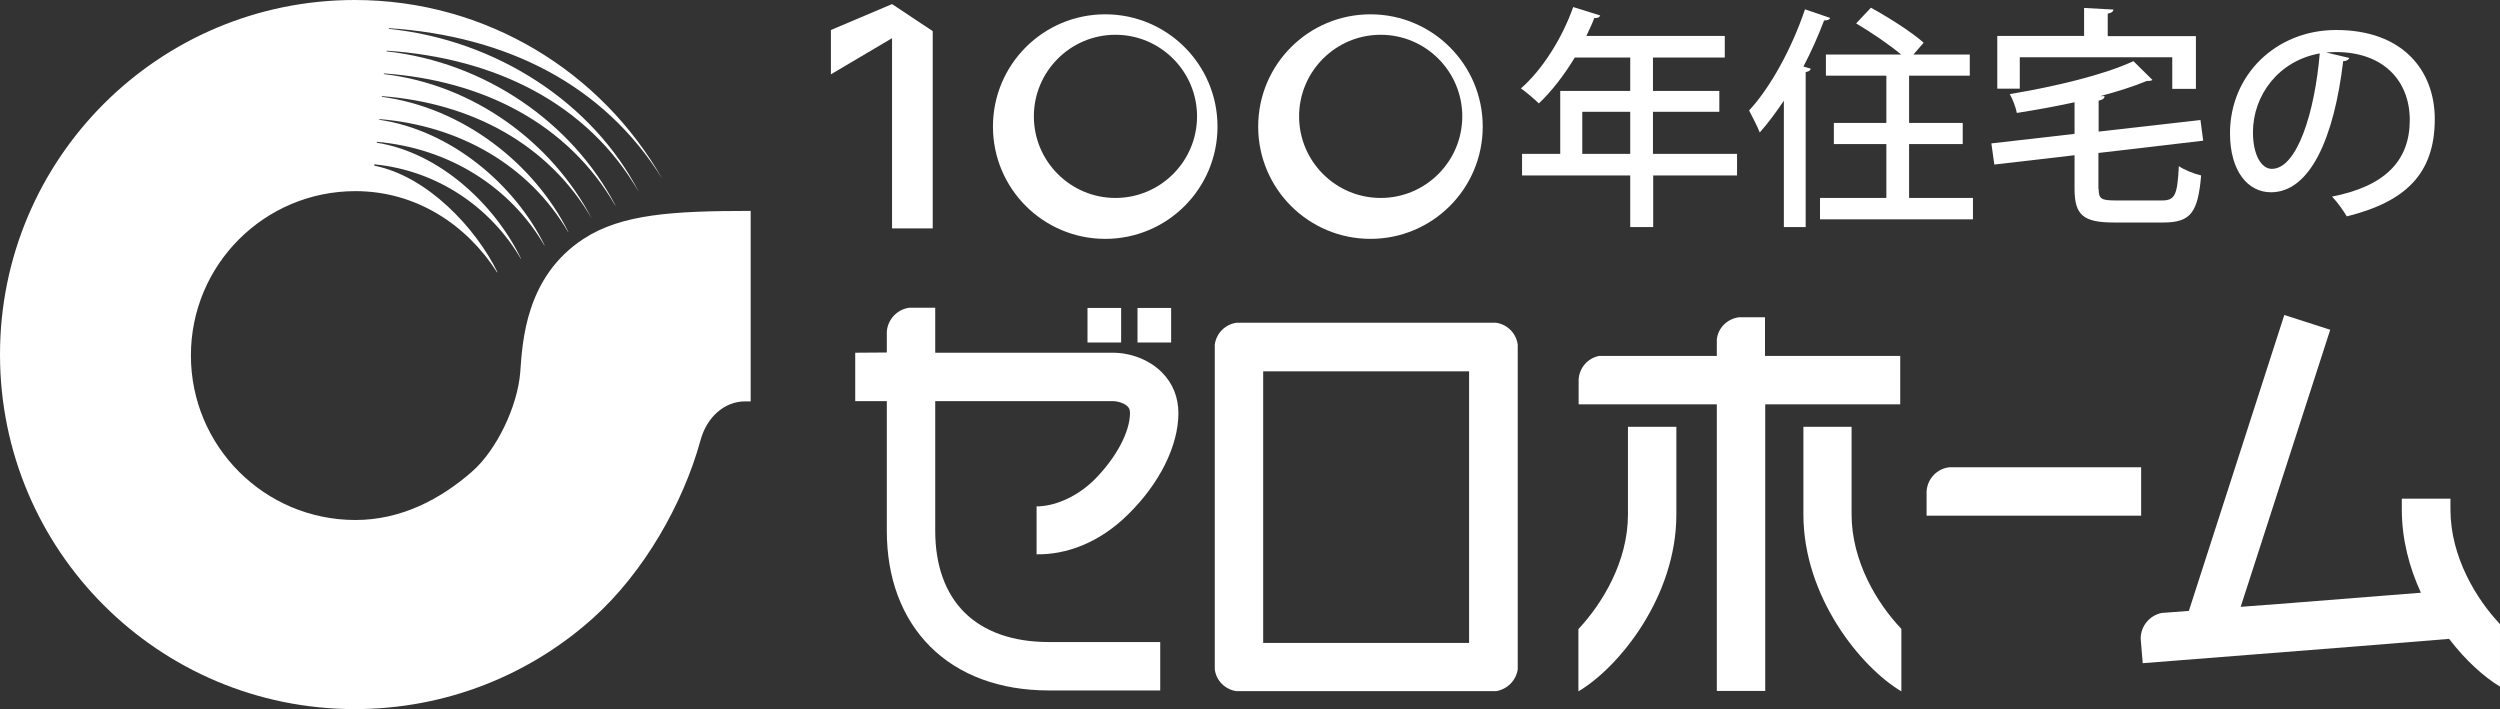 <?xml version="1.0" encoding="UTF-8"?>
<svg id="_レイヤー_2" data-name="レイヤー 2" xmlns="http://www.w3.org/2000/svg" viewBox="0 0 110 31.21">
  <rect x="0" y="0" width="110" height="31.21" fill="#333333" stroke="none"/>
  <defs>
    <style>
      .cls-1 {
        fill: #fff;
      }
    </style>
  </defs>
  <g id="_レイヤー_1-2" data-name="レイヤー 1">
    <g>
      <path class="cls-1" d="M33.02,9.28c-3.43,0-5.66.14-7.33,1.22-2.57,1.67-2.7,4.53-2.8,5.89-.12,1.49-1.04,3.42-2.12,4.36-1.39,1.22-3.13,2.13-5.13,2.13-4,0-7.24-3.24-7.24-7.24s3.24-7.23,7.24-7.23c2.66,0,4.89,1.47,6.23,3.57h.02c-.94-1.93-3.08-4.23-5.42-4.69v-.06c2.76.27,5.12,1.88,6.45,4.16h.01c-1.16-2.41-3.61-4.68-6.35-5.11v-.04c3.16.28,5.86,1.96,7.38,4.57v-.02c-1.31-2.68-4.13-5.06-7.27-5.52v-.03c3.56.29,6.6,2.05,8.31,4.97h.01c-1.52-3.04-4.67-5.48-8.21-5.95v-.03c3.96.3,7.34,2.12,9.24,5.39h0c-1.76-3.37-5.21-5.9-9.15-6.36v-.03c4.37.31,8.1,2.21,10.18,5.81h.01c-1.89-3.64-5.73-6.3-10.07-6.78v-.03c4.76.32,8.84,2.3,11.1,6.22h0c-2.01-3.91-6.25-6.69-11-7.18v-.03c5.14.34,9.45,2.46,12.03,6.63h0C26.48,3.18,21.41,0,15.61,0,6.98,0,0,6.98,0,15.6s6.98,15.6,15.61,15.6c4.03,0,7.71-1.51,10.49-4.01,2.23-2,3.96-5.04,4.72-7.81.27-1.01,1.04-1.72,1.97-1.72h.24v-8.39Z"/>
      <g>
        <path class="cls-1" d="M65.81,14.2h-11.4c-.5.07-.89.46-.96.96v14.29c.06.5.46.89.95.96h11.43c.49-.08.88-.47.95-.96v-14.29c-.07-.5-.46-.89-.96-.96ZM64.64,28.29h-9.06v-11.95h9.06v11.95Z"/>
        <path class="cls-1" d="M94.21,20.56h-8.44c-.54.06-.96.5-1,1.05v1.08h9.44v-2.13Z"/>
        <path class="cls-1" d="M71.63,22.64c0,2.07-1.13,3.92-2.18,5.04v2.74h0c1.79-1.06,4.31-4.17,4.31-7.78v-3.86h-2.13v3.86Z"/>
        <path class="cls-1" d="M81.48,18.78h-2.13v3.86c0,3.61,2.52,6.72,4.31,7.78h0v-2.75c-1.06-1.11-2.19-2.97-2.19-5.04v-3.86Z"/>
        <path class="cls-1" d="M83.61,15.66h-2.7,0-3.25v-1.7h-1.15c-.51.07-.91.46-.97.97v.73h-5.18c-.5.1-.87.52-.9,1.04v1.09h6.08v12.61h2.13v-12.61h5.94v-2.13Z"/>
        <rect class="cls-1" x="47.85" y="13.55" width="1.48" height="1.52"/>
        <rect class="cls-1" x="50.05" y="13.55" width="1.48" height="1.52"/>
        <path class="cls-1" d="M45.61,22.29v2.1c1.29.02,2.75-.49,4.03-1.76,1.39-1.36,2.21-3.03,2.21-4.45,0-.7-.25-1.32-.73-1.8-.54-.54-1.35-.86-2.16-.86h-7.81v-1.98h-1.14c-.53.07-.95.51-.99,1.05v.92h0s-1.39.01-1.39.01v2.13h1.39v5.71c0,2.08.66,3.84,1.91,5.09,1.26,1.26,3.07,1.93,5.22,1.93h4.9v-2.13h-4.9c-1.58,0-2.86-.45-3.72-1.31-.84-.84-1.28-2.07-1.28-3.58v-5.71h7.81c.24,0,.52.1.65.23.06.06.11.13.11.29,0,.84-.62,1.99-1.57,2.94-.84.83-1.86,1.18-2.54,1.17Z"/>
        <path class="cls-1" d="M107.82,22.43v-.49h-2.14v.49c0,1.3.33,2.54.84,3.65l-6.7.53s-.02,0-.03,0l-1.2.09,3.94-12.19-2.02-.65-4.2,13.02-1.2.09c-.53.11-.92.58-.92,1.13l.09,1.08,9.41-.74h0s4.07-.33,4.07-.33c.73.95,1.54,1.68,2.24,2.1h0v-2.75c-1.05-1.11-2.18-2.97-2.18-5.04Z"/>
      </g>
      <g>
        <g>
          <path class="cls-1" d="M103.38,2.53c-.03.09-.13.16-.28.16-.4,3.37-1.45,5.77-3.18,5.77-1,0-1.8-.91-1.8-2.6,0-2.55,2.01-4.54,4.67-4.54,2.95,0,4.34,1.8,4.34,3.92,0,2.44-1.33,3.65-3.87,4.28-.15-.24-.39-.6-.65-.87,2.35-.46,3.42-1.59,3.42-3.37,0-1.68-1.11-2.99-3.26-2.99-.14,0-.28.01-.42.02l1.02.24ZM102.07,2.35c-1.81.32-2.94,1.84-2.94,3.47,0,.98.36,1.61.83,1.61,1.11,0,1.89-2.48,2.11-5.09Z"/>
          <path class="cls-1" d="M76.43,6.77v.95h-3.69v2.27h-1.01v-2.27h-4.76v-.95h1.68v-2.77h3.08v-1.47h-2.44c-.47.78-1.02,1.49-1.58,2.02-.19-.18-.54-.49-.79-.66.93-.81,1.81-2.19,2.3-3.58l1.19.37c-.03.08-.12.13-.26.11-.1.27-.23.53-.35.79h6.09v.95h-3.16v1.47h2.92v.92h-2.92v1.85h3.69ZM69.62,6.77h2.11v-1.85h-2.11v1.85Z"/>
          <path class="cls-1" d="M78.49,4.43c-.34.51-.7.99-1.06,1.4-.09-.23-.34-.73-.47-.97.94-1.01,1.88-2.73,2.46-4.45l1.11.38c-.04.08-.12.11-.27.11-.26.69-.57,1.38-.91,2.03l.32.09c-.01.08-.08.13-.22.15v6.82h-.96v-5.57ZM83.98,8.71h2.83v.94h-6.73v-.94h2.92v-2.37h-2.31v-.93h2.31v-2.08h-2.66v-.93h3.31c-.52-.44-1.34-.99-1.98-1.37l.65-.69c.77.42,1.81,1.08,2.32,1.54l-.45.52h2.48v.93h-2.67v2.08h2.36v.93h-2.36v2.37Z"/>
          <path class="cls-1" d="M92.34,8.3c0,.45.11.52.75.52h2.03c.59,0,.68-.24.75-1.51.24.17.68.34.98.41-.14,1.62-.45,2.07-1.66,2.07h-2.18c-1.35,0-1.73-.33-1.73-1.48v-1.48l-3.53.41-.13-.93,3.66-.42v-1.39c-.83.18-1.71.34-2.54.47-.04-.24-.19-.62-.31-.83,1.99-.33,4.16-.85,5.44-1.45l.84.83s-.08.04-.15.04c-.03,0-.06,0-.1,0-.57.24-1.27.46-2.05.67h.19c0,.1-.08.16-.26.2v1.36l4.48-.51.12.91-4.61.54v1.6ZM88.87,2.51v1.39h-.99V1.58h3.82V.35l1.29.07c-.01.09-.08.15-.25.18v.99h3.88v2.32h-1.04v-1.39h-6.71Z"/>
        </g>
        <g>
          <path class="cls-1" d="M48.63.63c-2.73,0-4.94,2.21-4.94,4.94s2.21,4.94,4.94,4.94,4.94-2.21,4.94-4.94-2.21-4.94-4.94-4.94ZM49.08,8.71c-1.98,0-3.59-1.61-3.59-3.59s1.61-3.59,3.59-3.59,3.59,1.61,3.59,3.59-1.61,3.59-3.59,3.59Z"/>
          <path class="cls-1" d="M60.3.63c-2.73,0-4.94,2.21-4.94,4.94s2.21,4.94,4.94,4.94,4.94-2.21,4.94-4.94-2.21-4.94-4.94-4.94ZM60.75,8.71c-1.98,0-3.59-1.61-3.59-3.59s1.61-3.59,3.59-3.59,3.59,1.61,3.59,3.59-1.61,3.59-3.59,3.59Z"/>
          <polygon class="cls-1" points="39.25 .18 36.56 1.32 36.56 3.27 39.25 1.68 39.25 10.05 41.04 10.05 41.04 1.37 39.25 .18"/>
        </g>
      </g>
    </g>
  </g>
</svg>